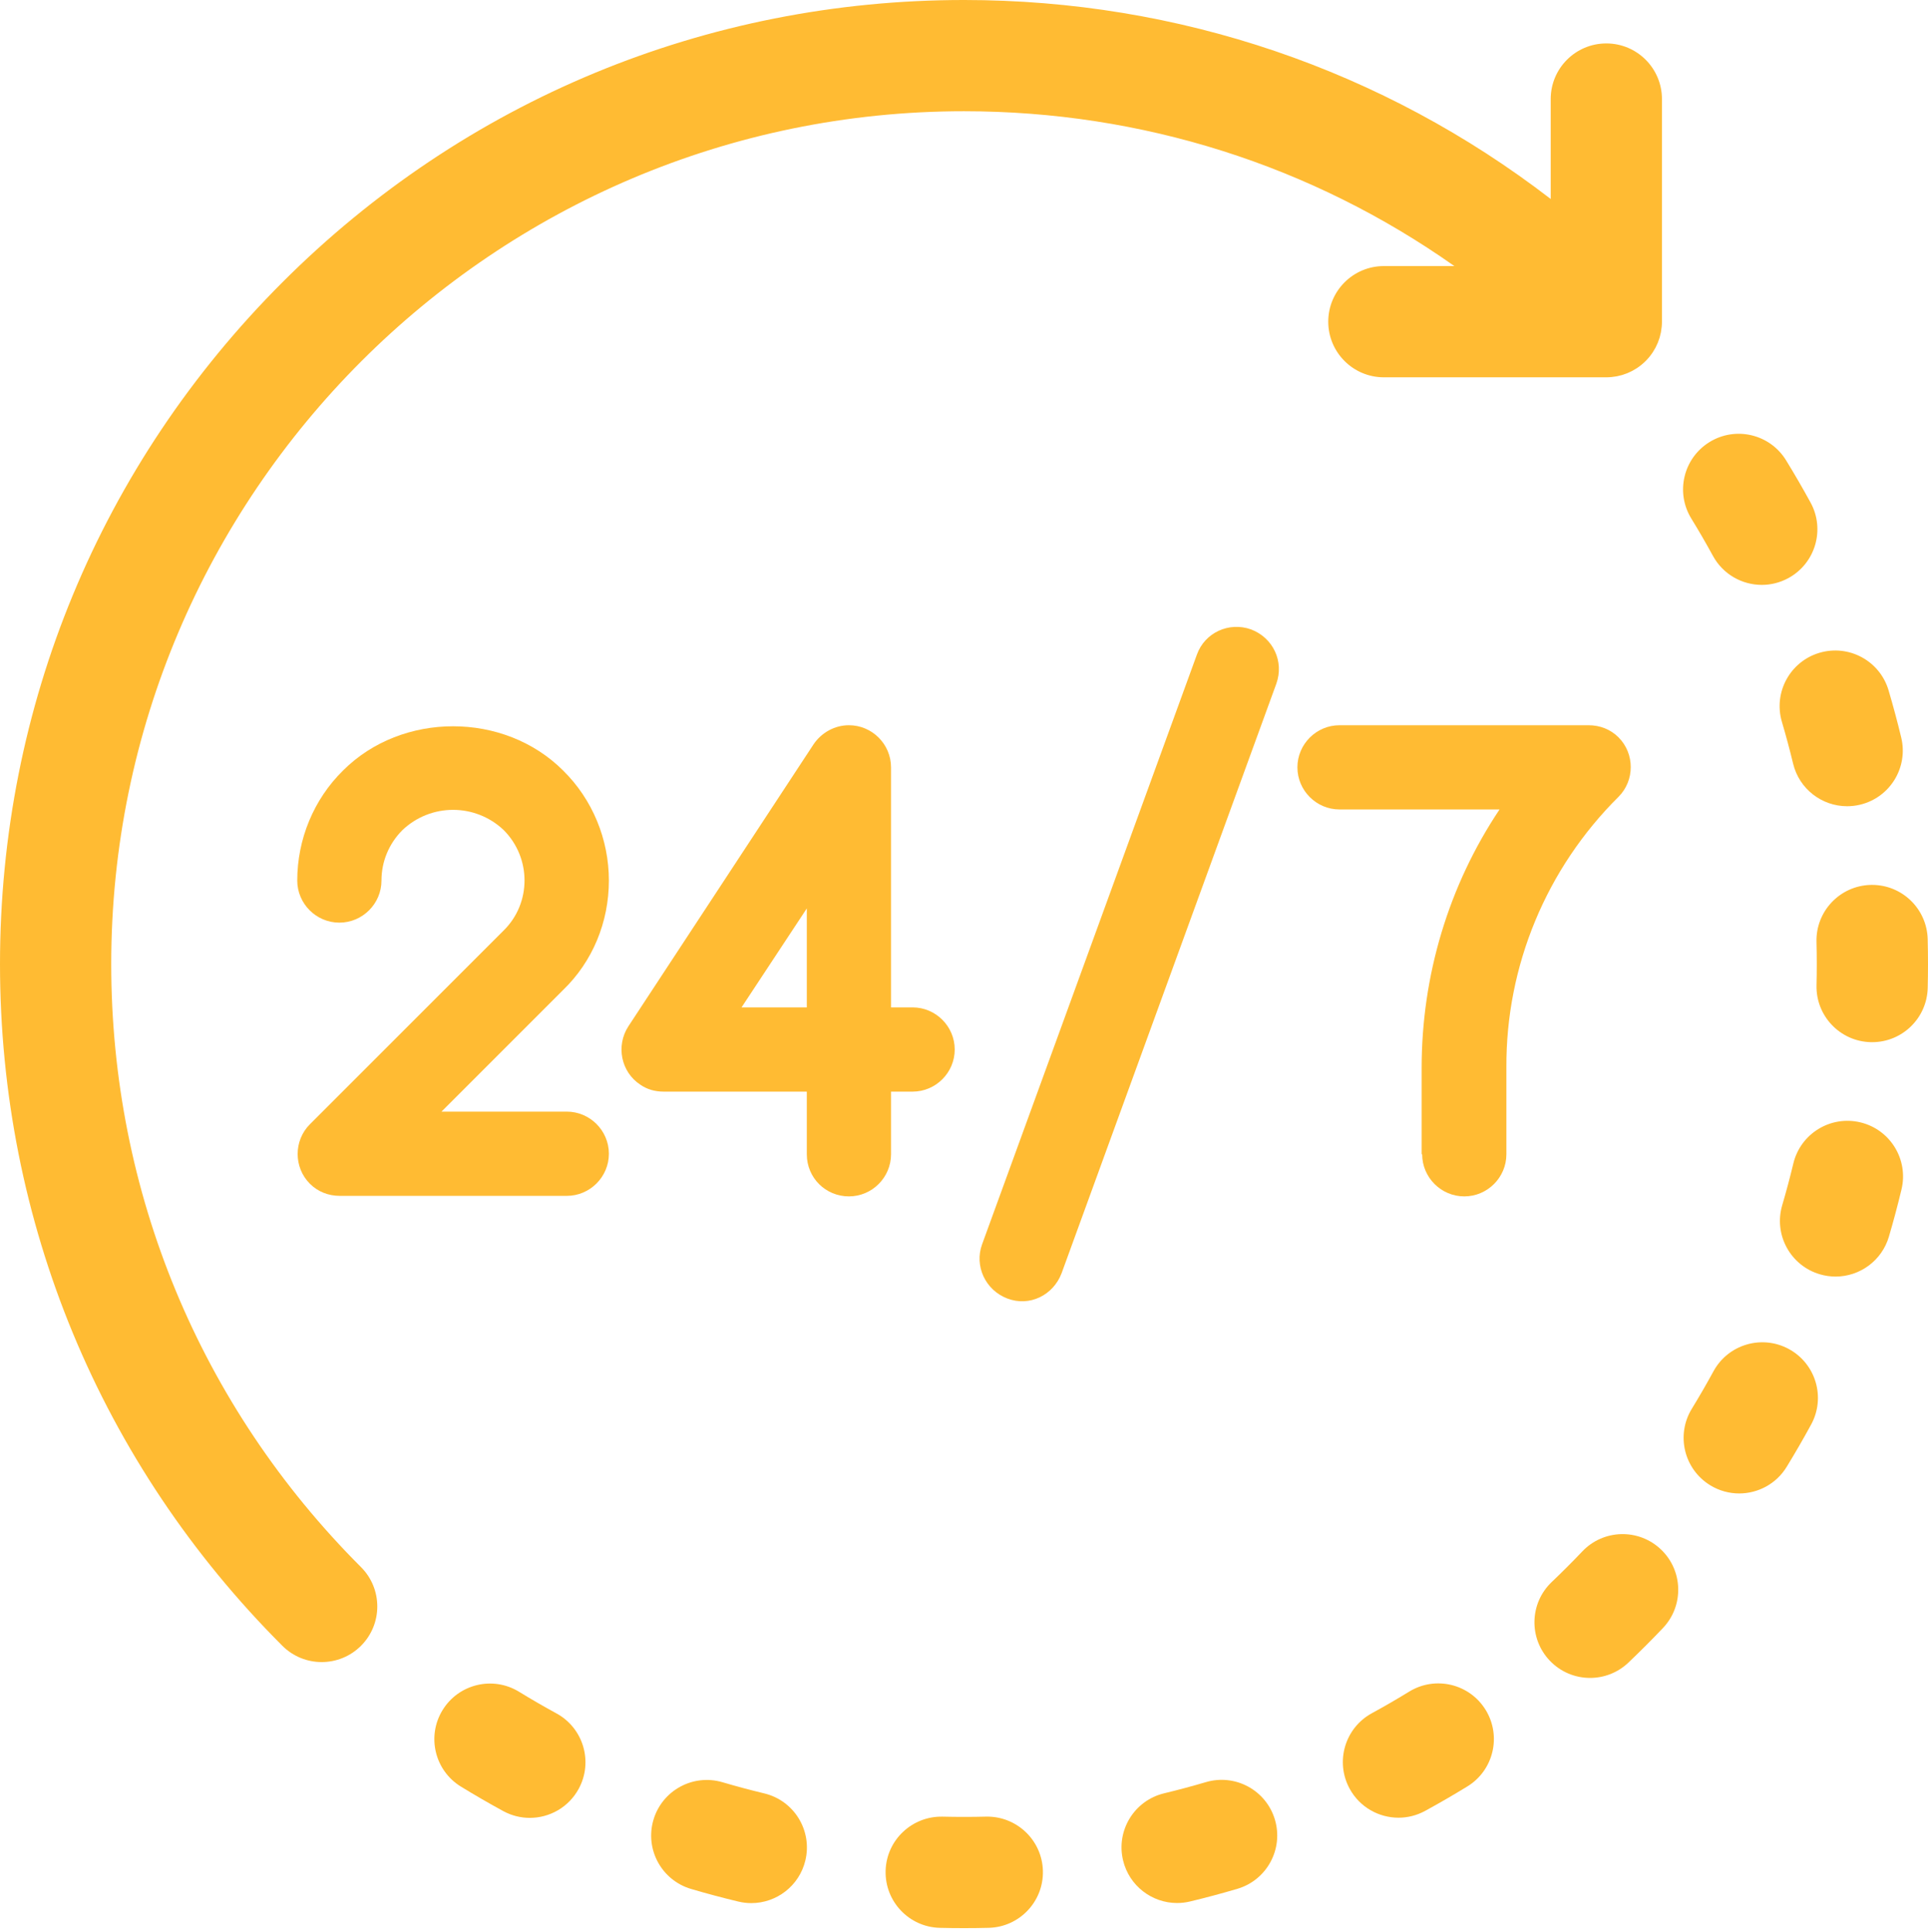 <?xml version="1.0" encoding="UTF-8" standalone="no"?> <svg xmlns="http://www.w3.org/2000/svg" xmlns:xlink="http://www.w3.org/1999/xlink" xmlns:serif="http://www.serif.com/" width="100%" height="100%" viewBox="0 0 512 513" xml:space="preserve" style="fill-rule:evenodd;clip-rule:evenodd;stroke-linejoin:round;stroke-miterlimit:2;"> <g> <g> <path d="M426.576,11.533c-8.157,0 -14.769,6.613 -14.769,14.769l0,26.537c-44.492,-34.265 -98.719,-52.839 -155.807,-52.839c-68.38,0 -132.667,26.629 -181.02,74.98c-48.352,48.352 -74.98,112.64 -74.98,181.02c0,68.382 26.629,132.67 74.982,181.022c2.884,2.885 6.664,4.326 10.443,4.326c3.779,0 7.56,-1.442 10.444,-4.326c5.767,-5.768 5.767,-15.119 0,-20.887c-42.774,-42.774 -66.331,-99.643 -66.331,-160.135c0,-124.871 101.591,-226.462 226.462,-226.462c47.289,0 92.364,14.397 130.222,41.117l-18.723,0c-8.157,0 -14.769,6.613 -14.769,14.769c0,8.156 6.613,14.769 14.769,14.769l59.077,0c0.472,0 0.937,-0.028 1.398,-0.071c0.005,0 0.01,0 0.015,-0.001c0.41,-0.039 0.812,-0.103 1.212,-0.174c0.07,-0.013 0.141,-0.019 0.211,-0.032c0.39,-0.076 0.771,-0.175 1.15,-0.281c0.082,-0.023 0.165,-0.039 0.247,-0.064c0.368,-0.11 0.727,-0.241 1.082,-0.379c0.093,-0.035 0.187,-0.065 0.28,-0.102c0.35,-0.143 0.687,-0.306 1.023,-0.475c0.096,-0.048 0.194,-0.089 0.289,-0.139c0.352,-0.186 0.69,-0.392 1.024,-0.606c0.072,-0.046 0.148,-0.086 0.22,-0.133c1.652,-1.096 3.07,-2.514 4.165,-4.166c0.048,-0.072 0.088,-0.148 0.134,-0.221c0.213,-0.334 0.418,-0.672 0.605,-1.022c0.05,-0.096 0.092,-0.194 0.14,-0.29c0.168,-0.335 0.331,-0.672 0.474,-1.021c0.037,-0.093 0.067,-0.187 0.102,-0.281c0.138,-0.355 0.269,-0.714 0.379,-1.082c0.024,-0.079 0.039,-0.16 0.061,-0.239c0.107,-0.381 0.207,-0.766 0.283,-1.159c0.012,-0.062 0.018,-0.126 0.029,-0.188c0.156,-0.86 0.249,-1.74 0.249,-2.644l0,-59.121c-0.003,-8.157 -6.616,-14.769 -14.772,-14.769Z" style="fill:#fb3;fill-rule:nonzero;"></path> </g> <g> <path d="M261.816,482.389c-3.804,0.096 -7.697,0.096 -11.5,0.003c-8.151,-0.167 -14.929,6.243 -15.133,14.397c-0.203,8.155 6.243,14.929 14.398,15.132c2.124,0.053 4.283,0.08 6.419,0.08c2.183,0 4.39,-0.028 6.562,-0.083c8.155,-0.206 14.598,-6.983 14.392,-15.137c-0.206,-8.155 -7.009,-14.584 -15.138,-14.392Z" style="fill:#fb3;fill-rule:nonzero;"></path> </g> <g> <path d="M504.892,195.855c-1.008,-4.188 -2.139,-8.406 -3.359,-12.535c-2.312,-7.823 -10.527,-12.287 -18.35,-9.977c-7.823,2.313 -12.29,10.529 -9.977,18.35c1.079,3.65 2.078,7.377 2.97,11.078c1.63,6.768 7.678,11.315 14.347,11.315c1.144,-0 2.308,-0.135 3.47,-0.415c7.928,-1.909 12.809,-9.886 10.899,-17.816Z" style="fill:#fb3;fill-rule:nonzero;"></path> </g> <g> <path d="M147.773,454.979c-3.348,-1.825 -6.69,-3.758 -9.934,-5.747c-6.953,-4.263 -16.047,-2.084 -20.311,4.87c-4.264,6.953 -2.083,16.047 4.87,20.311c3.671,2.251 7.452,4.439 11.239,6.502c2.245,1.223 4.666,1.804 7.055,1.804c5.231,0 10.301,-2.786 12.981,-7.705c3.904,-7.161 1.261,-16.132 -5.9,-20.035Z" style="fill:#fb3;fill-rule:nonzero;"></path> </g> <g> <path d="M202.957,476.219c-3.71,-0.89 -7.442,-1.886 -11.09,-2.963c-7.825,-2.304 -16.035,2.168 -18.341,9.992c-2.306,7.824 2.168,16.036 9.992,18.342c4.128,1.216 8.35,2.343 12.547,3.351c1.158,0.278 2.318,0.412 3.458,0.412c6.672,0 12.724,-4.554 14.35,-11.327c1.903,-7.931 -2.984,-15.903 -10.916,-17.807Z" style="fill:#fb3;fill-rule:nonzero;"></path> </g> <g> <path d="M480.818,133.459c-2.062,-3.775 -4.252,-7.552 -6.506,-11.226c-4.267,-6.951 -13.363,-9.128 -20.314,-4.86c-6.951,4.267 -9.127,13.362 -4.86,20.314c1.995,3.25 3.932,6.591 5.755,9.931c2.683,4.912 7.747,7.693 12.975,7.693c2.393,0 4.82,-0.583 7.067,-1.811c7.159,-3.91 9.792,-12.882 5.883,-20.041Z" style="fill:#fb3;fill-rule:nonzero;"></path> </g> <g> <path d="M338.575,483.214c-2.308,-7.823 -10.521,-12.292 -18.345,-9.985c-3.663,1.081 -7.39,2.078 -11.078,2.965c-7.931,1.905 -12.817,9.879 -10.912,17.81c1.627,6.772 7.677,11.324 14.349,11.324c1.141,0 2.302,-0.134 3.461,-0.413c4.178,-1.003 8.397,-2.132 12.541,-3.355c7.822,-2.309 12.292,-10.524 9.984,-18.346Z" style="fill:#fb3;fill-rule:nonzero;"></path> </g> <g> <path d="M494.043,298.031c-7.934,-1.9 -15.904,2.991 -17.803,10.924c-0.887,3.703 -1.882,7.433 -2.956,11.084c-2.303,7.825 2.174,16.034 9.999,18.337c1.391,0.41 2.794,0.605 4.176,0.605c6.382,0 12.269,-4.17 14.162,-10.604c1.216,-4.131 2.341,-8.352 3.345,-12.543c1.9,-7.932 -2.991,-15.902 -10.923,-17.803Z" style="fill:#fb3;fill-rule:nonzero;"></path> </g> <g> <path d="M475.062,358.231c-7.163,-3.901 -16.133,-1.258 -20.035,5.907c-1.823,3.345 -3.756,6.693 -5.75,9.95c-4.259,6.956 -2.072,16.049 4.885,20.308c2.406,1.473 5.068,2.175 7.697,2.175c4.97,0 9.825,-2.51 12.611,-7.06c2.253,-3.68 4.44,-7.464 6.498,-11.246c3.902,-7.163 1.257,-16.133 -5.906,-20.034Z" style="fill:#fb3;fill-rule:nonzero;"></path> </g> <g> <path d="M441.074,411.432c-5.914,-5.618 -15.262,-5.38 -20.881,0.534c-2.625,2.763 -5.355,5.494 -8.116,8.121c-5.909,5.623 -6.142,14.971 -0.519,20.881c2.904,3.051 6.799,4.588 10.703,4.588c3.657,0 7.32,-1.35 10.178,-4.069c3.118,-2.968 6.203,-6.053 9.169,-9.175c5.618,-5.912 5.38,-15.26 -0.534,-20.88Z" style="fill:#fb3;fill-rule:nonzero;"></path> </g> <g> <path d="M511.916,249.37c-0.205,-8.026 -6.774,-14.393 -14.757,-14.393c-0.127,0 -0.255,0.002 -0.383,0.005c-8.155,0.208 -14.597,6.986 -14.389,15.14c0.049,1.945 0.075,3.922 0.075,5.879c0,1.868 -0.023,3.756 -0.068,5.614c-0.198,8.155 6.253,14.925 14.407,15.123c0.122,0.003 0.243,0.004 0.364,0.004c7.991,0 14.563,-6.379 14.758,-14.412c0.05,-2.095 0.077,-4.225 0.077,-6.33c0,-2.206 -0.029,-4.437 -0.084,-6.63Z" style="fill:#fb3;fill-rule:nonzero;"></path> </g> <g> <path d="M394.534,454.059c-4.264,-6.951 -13.358,-9.131 -20.312,-4.866c-3.241,1.99 -6.578,3.921 -9.919,5.744c-7.16,3.907 -9.797,12.879 -5.89,20.039c2.681,4.914 7.748,7.698 12.977,7.698c2.391,0 4.816,-0.582 7.062,-1.808c3.777,-2.061 7.55,-4.247 11.216,-6.495c6.954,-4.264 9.132,-13.358 4.866,-20.312Z" style="fill:#fb3;fill-rule:nonzero;"></path> </g> </g> <g> <path d="M317.839,173.846l-57.034,156.564c-2.097,5.732 0.839,12.162 6.71,14.399c5.871,2.236 12.162,-0.839 14.399,-6.71l57.034,-156.565c2.097,-5.871 -0.839,-12.161 -6.71,-14.398c-5.871,-2.097 -12.302,0.839 -14.399,6.71Z" style="fill:#fb3;fill-rule:nonzero;"></path> <path d="M161.694,233.816c0,-10.904 -4.333,-21.528 -12.161,-29.216c-15.657,-15.657 -42.776,-15.657 -58.432,-0c-7.829,7.688 -12.162,18.312 -12.162,29.216c-0,6.15 5.032,11.183 11.183,11.183c6.151,-0 11.183,-5.033 11.183,-11.183c0,-5.033 1.957,-9.786 5.592,-13.42c7.548,-7.129 19.291,-7.129 26.839,-0c7.409,7.409 7.409,19.431 0,26.7l-51.442,51.442c-4.334,4.334 -4.334,11.463 -0,15.797c2.097,2.096 4.892,3.215 7.968,3.215l60.249,-0c6.151,-0 11.183,-5.033 11.183,-11.183c0,-6.151 -5.032,-11.184 -11.183,-11.184l-33.27,0l32.292,-32.291c7.828,-7.549 12.161,-18.033 12.161,-29.076Z" style="fill:#fb3;fill-rule:nonzero;"></path> <path d="M225.438,317.69c6.151,-0 11.184,-5.033 11.184,-11.184l-0,-16.635l5.731,0c6.151,0 11.183,-5.032 11.183,-11.183c0,-6.15 -5.032,-11.183 -11.183,-11.183l-5.731,0l-0,-63.744c-0,-6.151 -5.033,-11.183 -11.184,-11.183c-3.774,-0 -7.269,1.957 -9.365,5.032l-49.206,74.928c-3.355,5.172 -1.957,12.161 3.215,15.516c1.817,1.258 3.914,1.817 6.15,1.817l38.023,0l0,16.635c0,6.291 5.033,11.184 11.183,11.184Zm-28.517,-50.185l17.334,-26.28l0,26.28l-17.334,0Z" style="fill:#fb3;fill-rule:nonzero;"></path> <path d="M377.67,306.506c-0,6.151 5.032,11.184 11.183,11.184c6.15,-0 11.183,-5.033 11.183,-11.184l-0,-23.065c-0.14,-26.979 10.624,-52.84 29.775,-71.852c4.334,-4.333 4.334,-11.463 0,-15.796c-2.097,-2.097 -4.893,-3.215 -7.968,-3.215l-66.12,-0c-6.151,-0 -11.184,5.032 -11.184,11.183c0,6.151 5.033,11.183 11.184,11.183l42.496,0c-13.56,20.27 -20.689,44.174 -20.689,68.637l-0,22.925l0.14,0Z" style="fill:#fb3;fill-rule:nonzero;"></path> </g> </svg> 